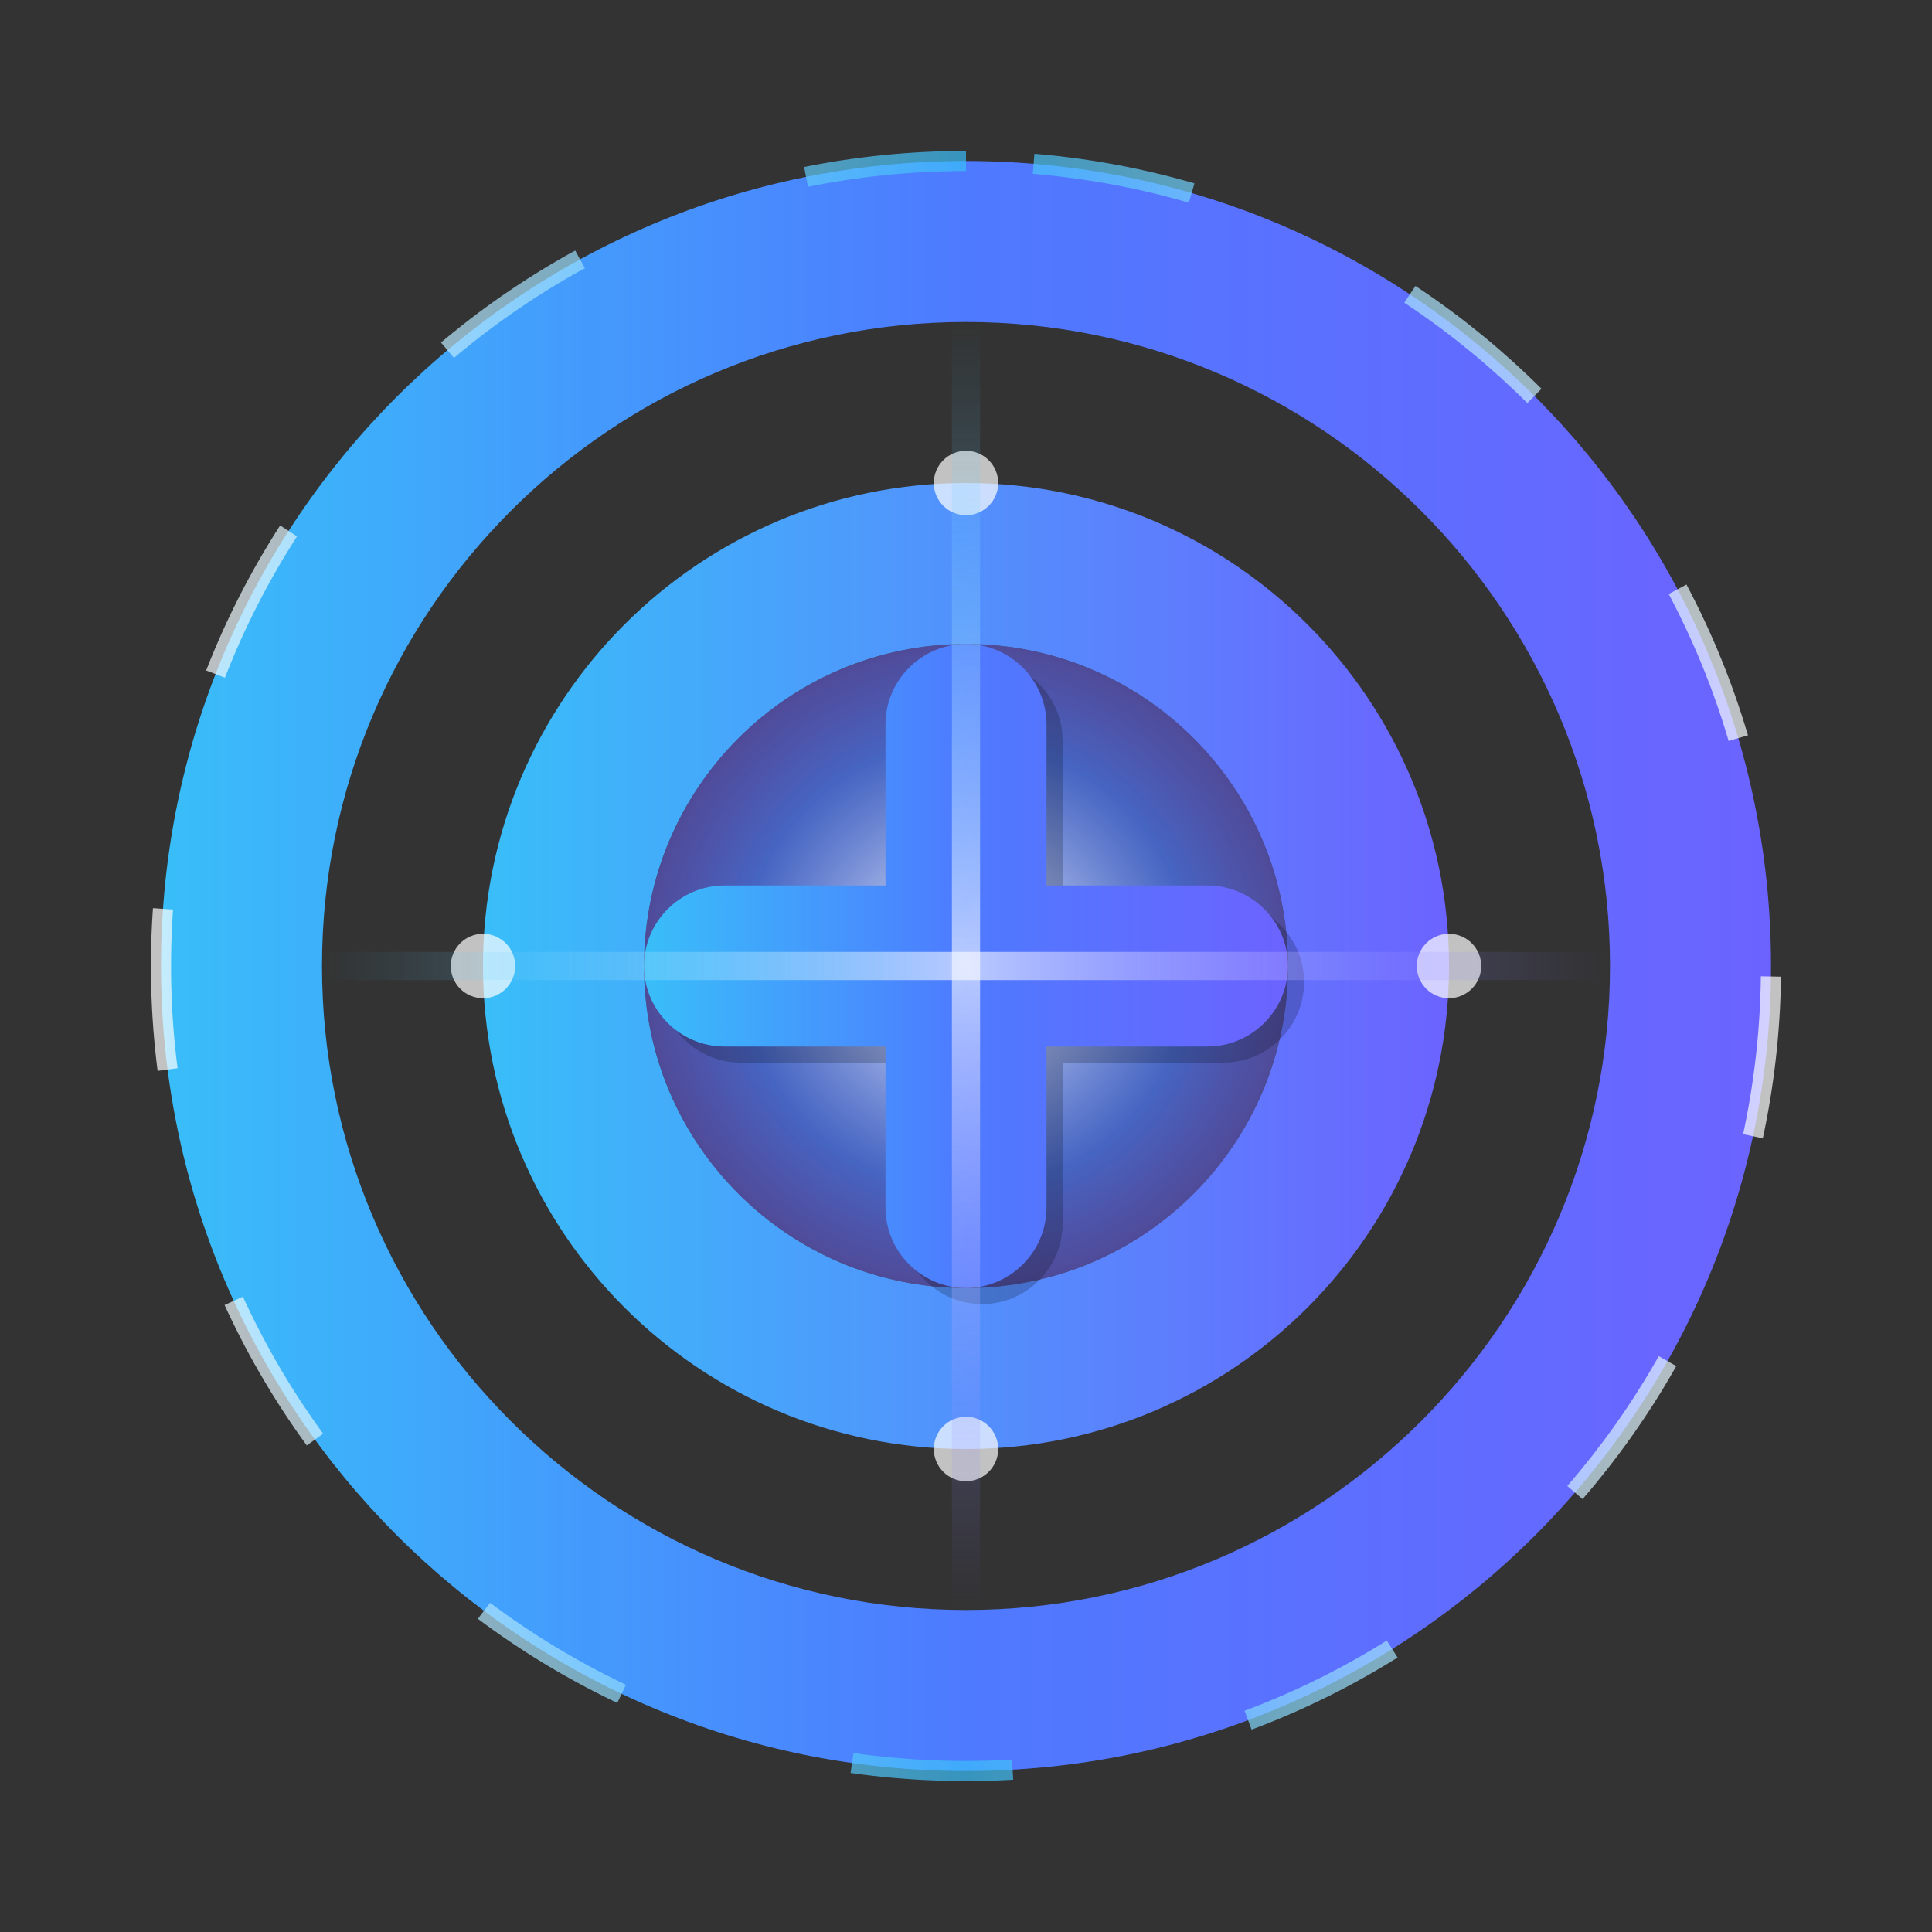 <svg viewBox="0 0 48 48" xmlns="http://www.w3.org/2000/svg">
  <rect x="0" y="0" width="48" height="48" fill="#333333" stroke="none"/>
  <g id="enhanced-healing-icon">
    <!-- Outer circle with shimmer effect -->
    <g>
      <animateTransform
        attributeName="transform"
        type="rotate"
        from="0 24 24"
        to="-360 24 24"
        dur="20s"
        repeatCount="indefinite"
      />
      <path d="M24 4C12.954 4 4 12.954 4 24C4 35.046 12.954 44 24 44C35.046 44 44 35.046 44 24C44 12.954 35.046 4 24 4ZM24 40C15.178 40 8 32.822 8 24C8 15.178 15.178 8 24 8C32.822 8 40 15.178 40 24C40 32.822 32.822 40 24 40Z" fill="url(#enhanced_outer_gradient)" />
      
      <!-- Shimmer effect -->
      <path d="M24 4C12.954 4 4 12.954 4 24C4 35.046 12.954 44 24 44C35.046 44 44 35.046 44 24C44 12.954 35.046 4 24 4Z" fill="none" stroke="url(#shimmer_gradient)" stroke-width="0.5" stroke-dasharray="4,6" opacity="0.7">
        <animate attributeName="stroke-dashoffset" from="0" to="20" dur="3s" repeatCount="indefinite" />
        <animate attributeName="opacity" values="0.2;0.7;0.2" dur="3s" repeatCount="indefinite" />
      </path>
    </g>
    
    <!-- Middle circle with clockwise rotation and particle effect -->
    <g>
      <animateTransform
        attributeName="transform"
        type="rotate"
        from="0 24 24"
        to="360 24 24"
        dur="15s"
        repeatCount="indefinite"
      />
      <path d="M24 36C17.373 36 12 30.627 12 24C12 17.373 17.373 12 24 12C30.627 12 36 17.373 36 24C36 30.627 30.627 36 24 36ZM24 16C19.582 16 16 19.582 16 24C16 28.418 19.582 32 24 32C28.418 32 32 28.418 32 24C32 19.582 28.418 16 24 16Z" fill="url(#enhanced_middle_gradient)" />
      
      <!-- Particles around middle circle -->
      <g opacity="0.7">
        <circle cx="24" cy="12" r="0.8" fill="#FFFFFF">
          <animate attributeName="opacity" values="0;1;0" dur="3s" repeatCount="indefinite" begin="0s" />
        </circle>
        <circle cx="36" cy="24" r="0.8" fill="#FFFFFF">
          <animate attributeName="opacity" values="0;1;0" dur="3s" repeatCount="indefinite" begin="0.5s" />
        </circle>
        <circle cx="24" cy="36" r="0.8" fill="#FFFFFF">
          <animate attributeName="opacity" values="0;1;0" dur="3s" repeatCount="indefinite" begin="1s" />
        </circle>
        <circle cx="12" cy="24" r="0.8" fill="#FFFFFF">
          <animate attributeName="opacity" values="0;1;0" dur="3s" repeatCount="indefinite" begin="1.5s" />
        </circle>
      </g>
    </g>
    
    <!-- Inner circle with gentle pulsing -->
    <circle cx="24" cy="24" r="8" fill="url(#inner_glow_gradient)">
      <animate attributeName="r" values="8;8.5;8" dur="4s" repeatCount="indefinite" />
      <animate attributeName="opacity" values="0.8;1;0.8" dur="4s" repeatCount="indefinite" />
    </circle>
    
    <!-- Enhanced healing cross with 3D effect -->
    <g>
      <!-- Slight shadow for 3D effect -->
      <path d="M30.2 22.2H26.2V18.2C26.2 17.1 25.3 16.2 24.2 16.2C23.1 16.2 22.2 17.1 22.2 18.2V22.2H18.2C17.1 22.2 16.2 23.1 16.2 24.2C16.2 25.3 17.1 26.2 18.2 26.2H22.2V30.2C22.2 31.3 23.1 32.2 24.2 32.2C25.3 32.2 26.2 31.3 26.2 30.2V26.2H30.2C31.3 26.2 32.2 25.3 32.2 24.2C32.2 23.1 31.3 22.2 30.2 22.2Z" fill="rgba(0,0,0,0.2)" transform="translate(0.2, 0.2)" />
      
      <!-- Main cross -->
      <path d="M30 22H26V18C26 16.9 25.1 16 24 16C22.9 16 22 16.9 22 18V22H18C16.9 22 16 22.9 16 24C16 25.1 16.9 26 18 26H22V30C22 31.1 22.9 32 24 32C25.1 32 26 31.1 26 30V26H30C31.1 26 32 25.1 32 24C32 22.9 31.1 22 30 22Z" fill="url(#enhanced_cross_gradient)">
        <animate attributeName="opacity" values="0.9;1;0.9" dur="2s" repeatCount="indefinite"/>
      </path>
    </g>
    
    <!-- Enhanced healing rays -->
    <g>
      <path d="M24 8L24 40" stroke="url(#rayVertical)" stroke-width="0.7" opacity="0.6">
        <animate attributeName="opacity" values="0.2;0.6;0.2" dur="3s" repeatCount="indefinite" begin="0.5s"/>
      </path>
      <path d="M8 24L40 24" stroke="url(#rayHorizontal)" stroke-width="0.7" opacity="0.6">
        <animate attributeName="opacity" values="0.2;0.6;0.2" dur="3s" repeatCount="indefinite" begin="2s"/>
      </path>
    </g>
  </g>
  
  <!-- Enhanced gradients -->
  <defs>
    <linearGradient id="enhanced_outer_gradient" x1="4" y1="24" x2="44" y2="24" gradientUnits="userSpaceOnUse">
      <stop offset="0" stop-color="#39BEF9"/>
      <stop offset="0.5" stop-color="#4E7AFF"/>
      <stop offset="1" stop-color="#6C63FF"/>
    </linearGradient>
    
    <linearGradient id="enhanced_middle_gradient" x1="12" y1="24" x2="36" y2="24" gradientUnits="userSpaceOnUse">
      <stop offset="0" stop-color="#39BEF9"/>
      <stop offset="1" stop-color="#6C63FF"/>
    </linearGradient>
    
    <linearGradient id="enhanced_cross_gradient" x1="16" y1="24" x2="32" y2="24" gradientUnits="userSpaceOnUse">
      <stop offset="0" stop-color="#39BEF9"/>
      <stop offset="0.5" stop-color="#4E7AFF"/>
      <stop offset="1" stop-color="#6C63FF"/>
    </linearGradient>
    
    <linearGradient id="rayVertical" x1="24" y1="8" x2="24" y2="40" gradientUnits="userSpaceOnUse">
      <stop offset="0" stop-color="#39BEF9" stop-opacity="0"/>
      <stop offset="0.5" stop-color="#FFFFFF"/>
      <stop offset="1" stop-color="#6C63FF" stop-opacity="0"/>
    </linearGradient>
    
    <linearGradient id="rayHorizontal" x1="8" y1="24" x2="40" y2="24" gradientUnits="userSpaceOnUse">
      <stop offset="0" stop-color="#39BEF9" stop-opacity="0"/>
      <stop offset="0.5" stop-color="#FFFFFF"/>
      <stop offset="1" stop-color="#6C63FF" stop-opacity="0"/>
    </linearGradient>
    
    <radialGradient id="inner_glow_gradient" cx="24" cy="24" r="8" gradientUnits="userSpaceOnUse">
      <stop offset="0" stop-color="#FFFFFF"/>
      <stop offset="0.7" stop-color="#4E7AFF" stop-opacity="0.7"/>
      <stop offset="1" stop-color="#6C63FF" stop-opacity="0.5"/>
    </radialGradient>
    
    <linearGradient id="shimmer_gradient" x1="4" y1="24" x2="44" y2="24" gradientUnits="userSpaceOnUse">
      <stop offset="0" stop-color="#FFFFFF"/>
      <stop offset="0.5" stop-color="#39BEF9"/>
      <stop offset="1" stop-color="#FFFFFF"/>
    </linearGradient>
  </defs>
</svg>